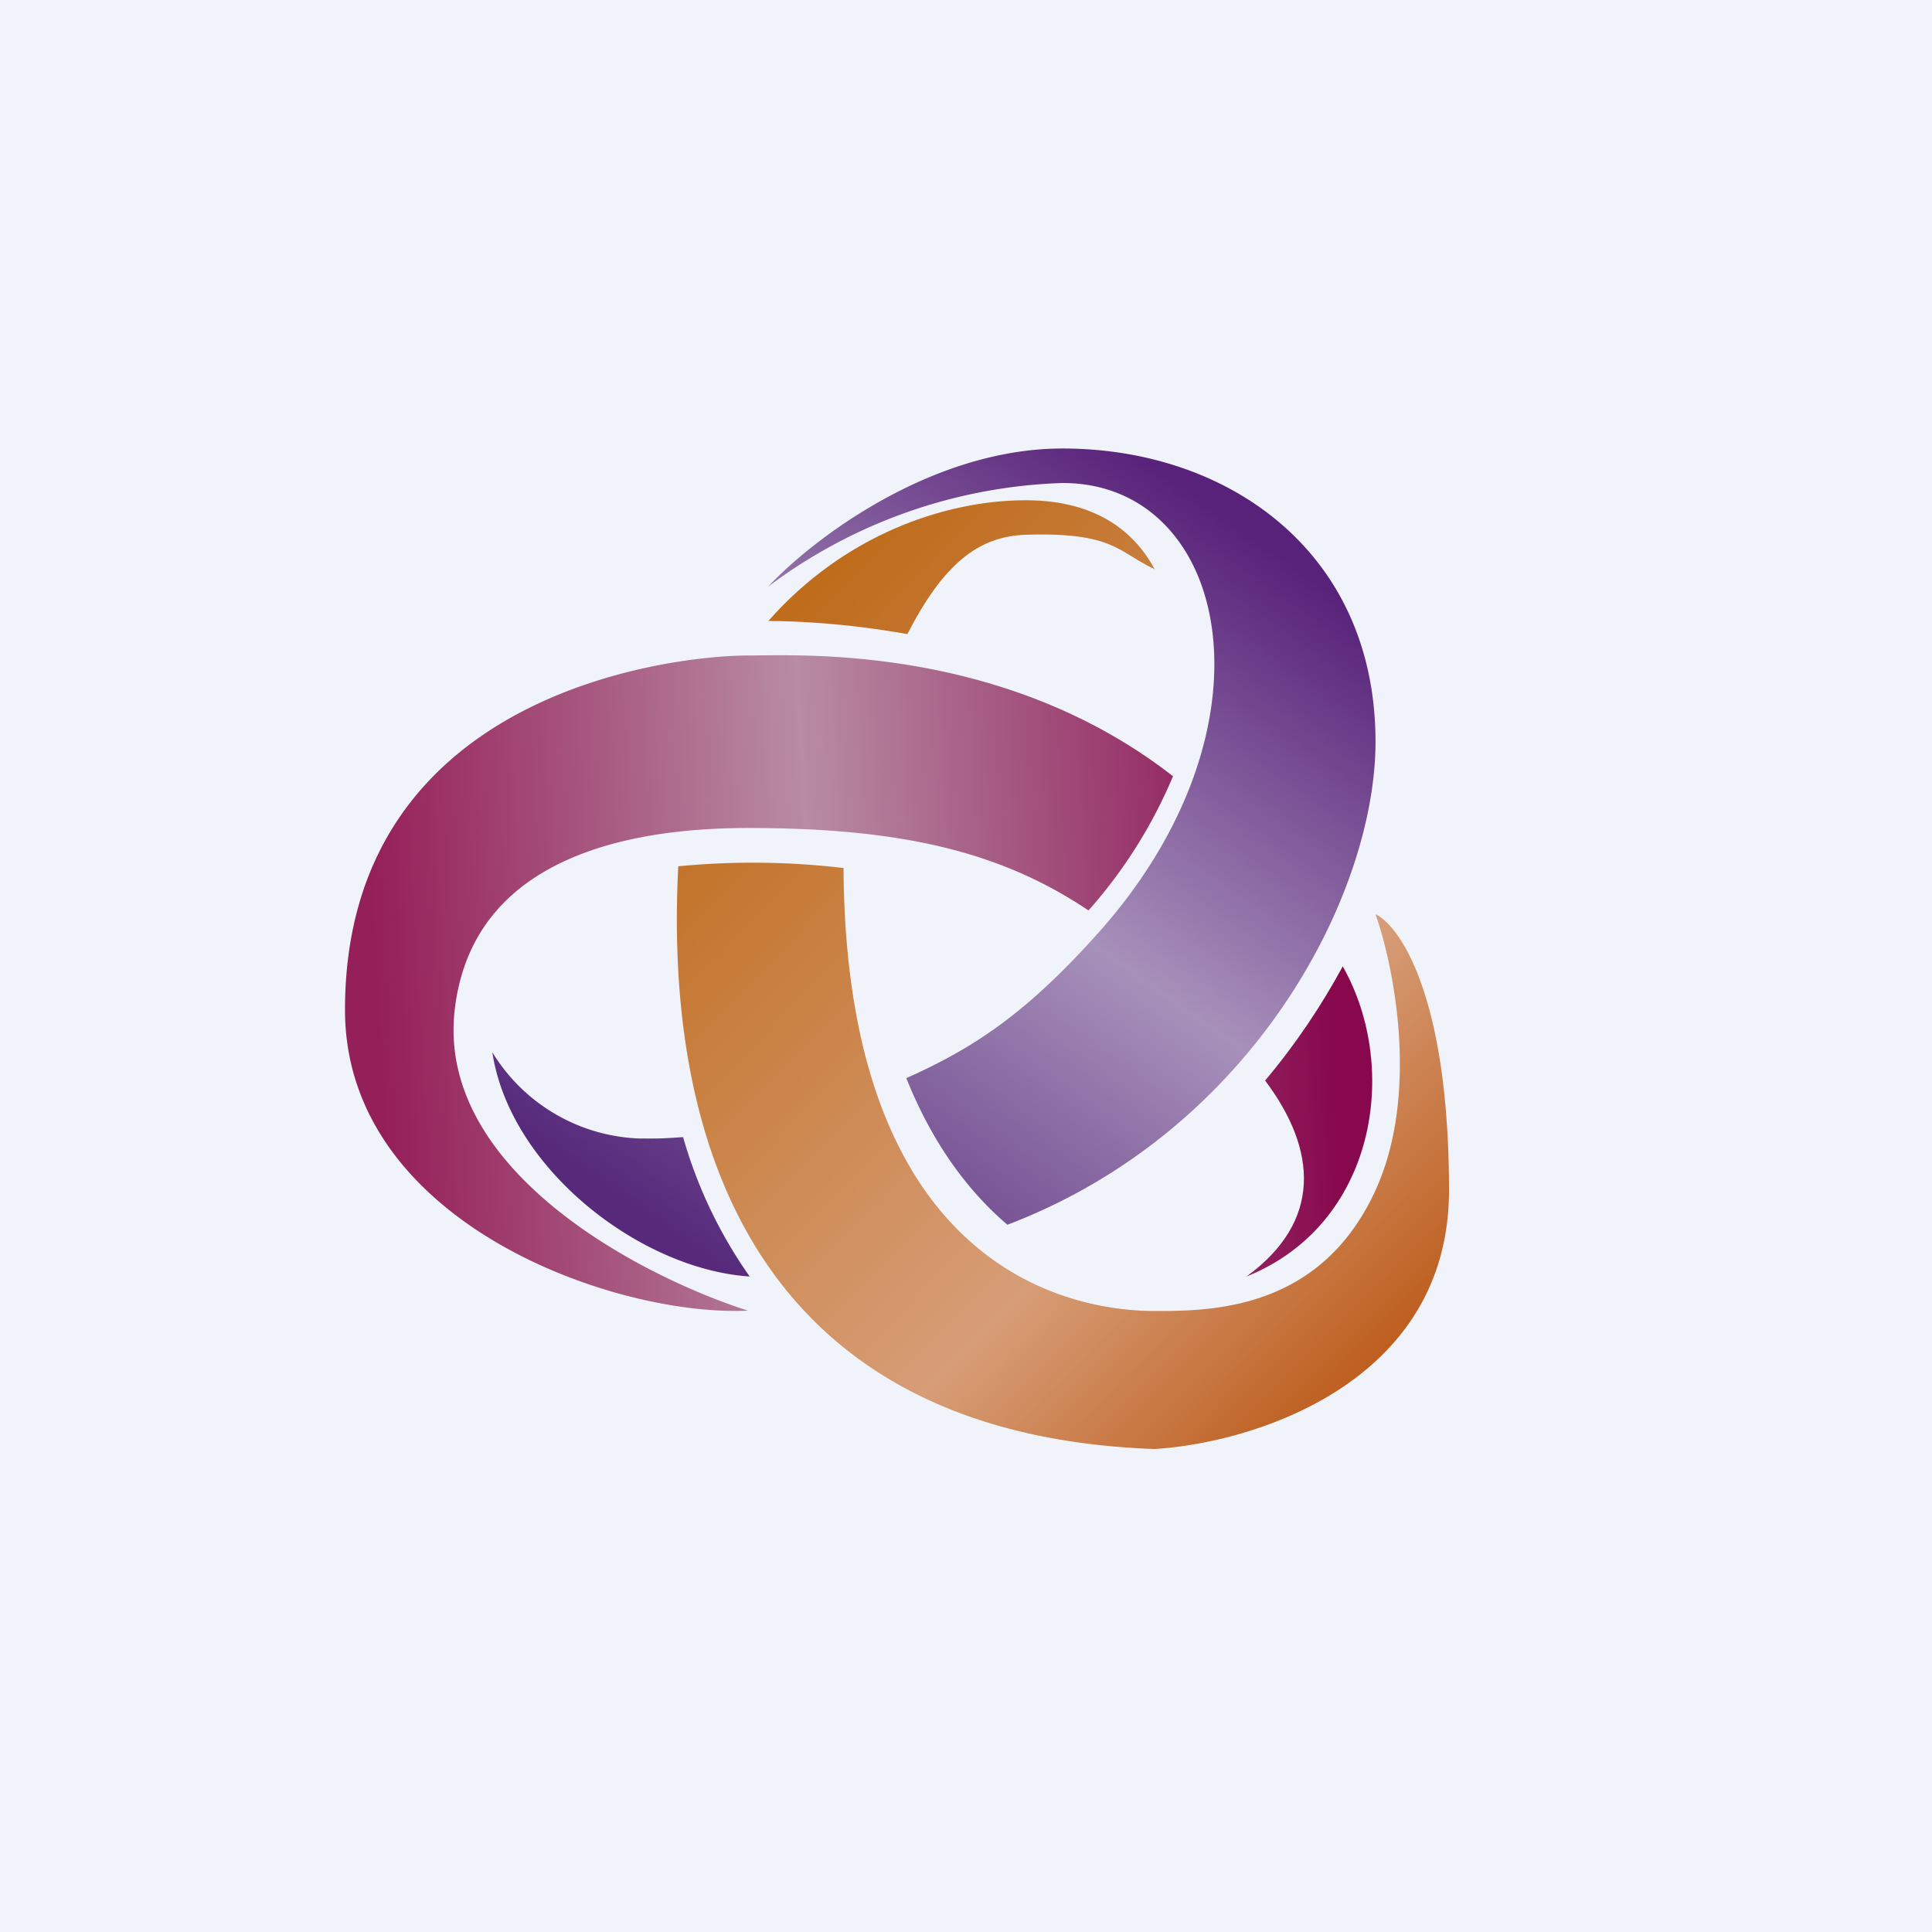 <svg width="56" height="56" viewBox="0 0 56 56" xmlns="http://www.w3.org/2000/svg"><path fill="#F0F3FA" d="M0 0h56v56H0z"/><path d="M33.47 16.5c-.54-1-1.6-2-3.74-2-2.33 0-5.26 1-7.46 3.5.7 0 2.18.05 4.03.38 1.04-2.02 2.04-2.83 3.43-2.88 2.56-.08 2.67.5 3.74 1Z" fill="url(#a5d0ap3dc)"/><path d="M24.45 25.16a22.42 22.42 0 0 0-4.79-.05c-.46 8.93 2.92 16.5 13.8 16.89 2.85-.17 8.54-1.9 8.54-7.5s-1.42-7.67-2.13-8c.53 1.5 1.28 5.2 0 8-1.6 3.5-4.8 3.5-6.4 3.5-1.6 0-8.95-.49-9.02-12.84Z" fill="url(#b5d0ap3dc)"/><path d="M34 22.5C29.08 18.66 23.12 19 21.68 19 19.56 19 10 20.03 10 29.27c0 6.16 7.79 8.9 11.68 8.72-3.18-1.02-9.03-4.1-8.5-8.72.53-4.57 5.35-5.27 8.5-5.27 4.32 0 7.27.64 9.87 2.39A14.03 14.03 0 0 0 34 22.5Z" fill="url(#c5d0ap3dc)"/><path d="M36.67 31.32c.9-1.07 1.65-2.2 2.25-3.31 1.68 2.97.95 7.49-2.79 8.99 2.2-1.6 2.05-3.67.54-5.68Z" fill="url(#d5d0ap3dc)"/><path d="M22.27 17c1.24-1.33 4.69-4 8.53-4 4.8 0 9.07 3 9.07 8.5 0 4.41-3.53 11.28-10.67 14-1.1-.94-2.15-2.3-2.93-4.25 1.95-.87 3.48-1.87 5.6-4.25 5.33-6 3.73-13-1.07-13a15 15 0 0 0-8.53 3Z" fill="url(#e5d0ap3dc)"/><path d="M19.8 32.96c-.75.05-.72.04-1.27.04a5.22 5.22 0 0 1-4.26-2.5c.51 3.37 4.28 6.29 7.46 6.5a13.35 13.35 0 0 1-1.93-4.04Z" fill="url(#f5d0ap3dc)"/><defs><linearGradient id="a5d0ap3dc" x1="20.67" y1="20" x2="40.23" y2="39.26" gradientUnits="userSpaceOnUse"><stop stop-color="#BF6C1C"/><stop offset=".68" stop-color="#D79D77"/></linearGradient><linearGradient id="b5d0ap3dc" x1="20.67" y1="20" x2="40.23" y2="39.26" gradientUnits="userSpaceOnUse"><stop stop-color="#BF6C1C"/><stop offset=".68" stop-color="#D79D77"/><stop offset="1" stop-color="#BD5E1E"/></linearGradient><linearGradient id="c5d0ap3dc" x1="11.06" y1="31.32" x2="38.67" y2="29.67" gradientUnits="userSpaceOnUse"><stop stop-color="#951F59"/><stop offset=".46" stop-color="#B88CA3"/><stop offset="1" stop-color="#87084D"/></linearGradient><linearGradient id="d5d0ap3dc" x1="11.06" y1="31.32" x2="38.67" y2="29.67" gradientUnits="userSpaceOnUse"><stop offset=".46" stop-color="#B88CA3"/><stop offset="1" stop-color="#87084D"/></linearGradient><linearGradient id="e5d0ap3dc" x1="35.6" y1="15" x2="20.4" y2="36.44" gradientUnits="userSpaceOnUse"><stop stop-color="#58227A"/><stop offset=".47" stop-color="#A790BA"/><stop offset="1" stop-color="#56297B"/></linearGradient><linearGradient id="f5d0ap3dc" x1="35.6" y1="15" x2="20.4" y2="36.44" gradientUnits="userSpaceOnUse"><stop offset=".47" stop-color="#A790BA"/><stop offset="1" stop-color="#56297B"/></linearGradient></defs></svg>